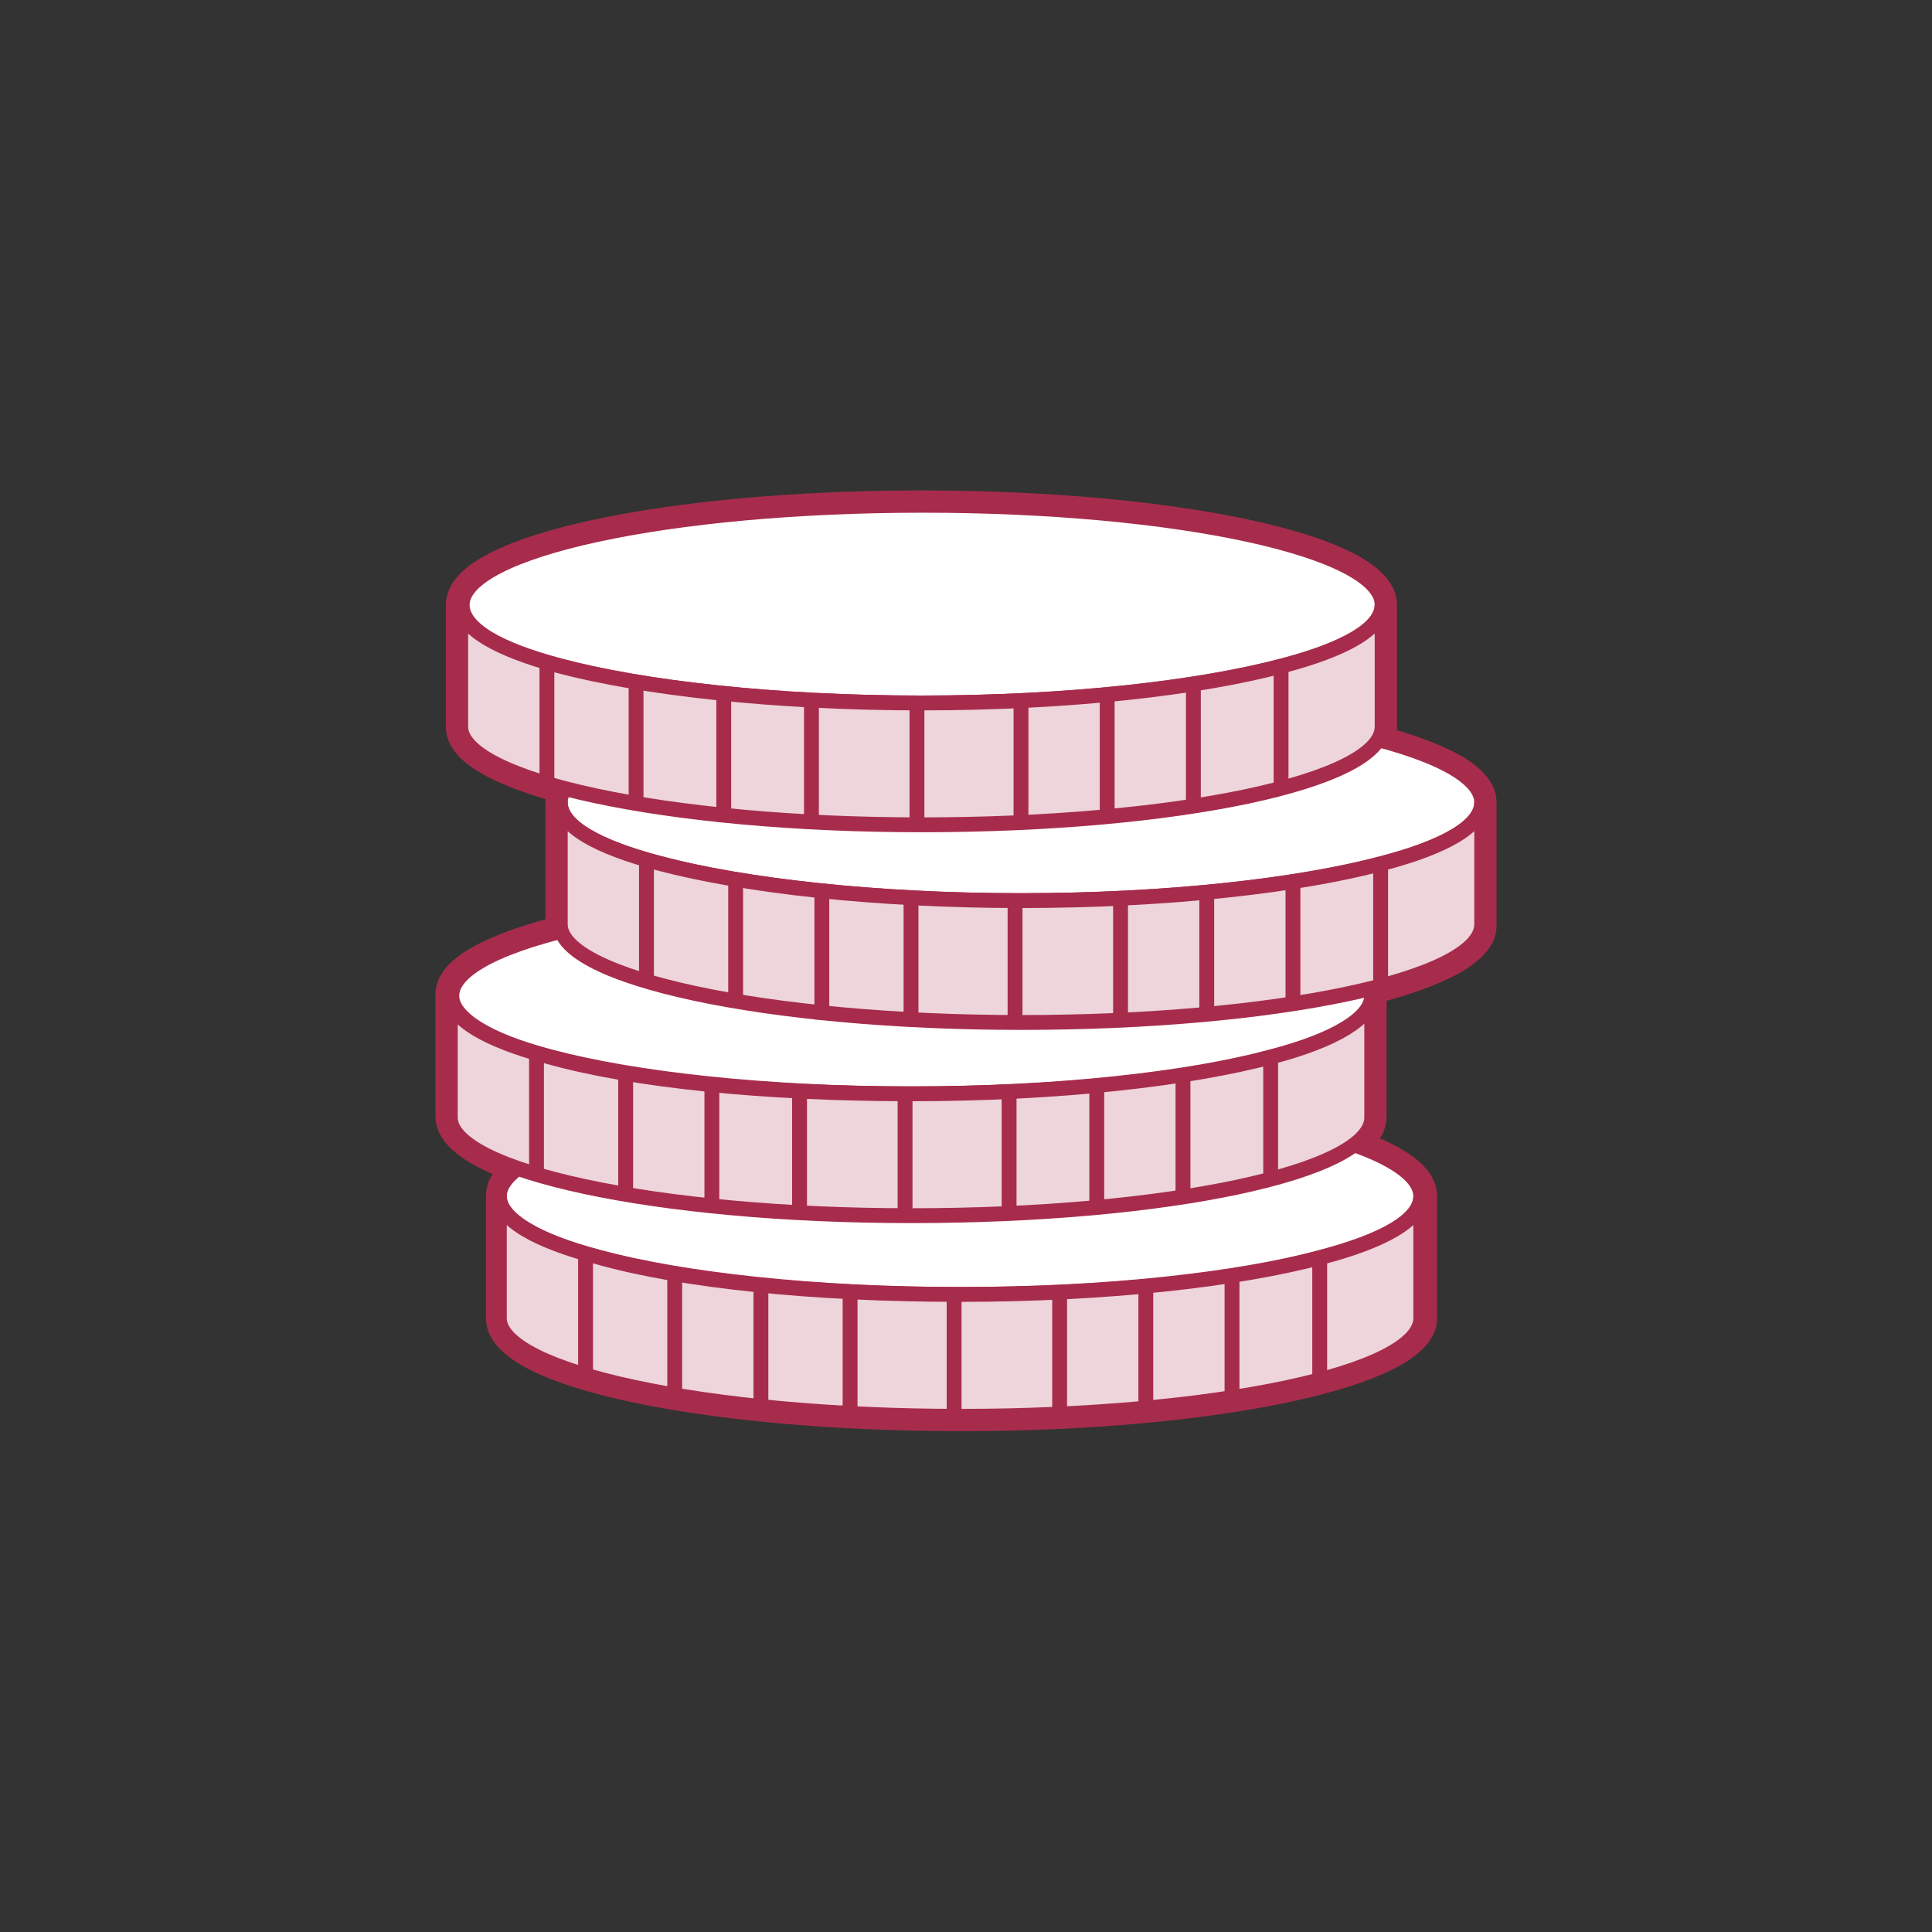 <?xml version="1.0" encoding="utf-8"?>
<!-- Generator: Adobe Illustrator 27.9.0, SVG Export Plug-In . SVG Version: 6.00 Build 0)  -->
<svg version="1.1" id="Calque_2_00000067209522228662910230000015914708146161764790_"
	 xmlns="http://www.w3.org/2000/svg" xmlns:xlink="http://www.w3.org/1999/xlink" x="0px" y="0px" viewBox="0 0 130 130"
	 style="enable-background:new 0 0 130 130;" xml:space="preserve">
<rect x="0" y="0" width="130" height="130" fill="#333333" stroke="none"/>
<style type="text/css">
	.st0{fill:#BDFF2C;fill-opacity:0;}
	.st1{fill:#FFFFFF;stroke:#A72C4C;stroke-width:2;stroke-linecap:round;stroke-linejoin:round;}
	.st2{fill:#FFFFFF;stroke:#A72C4C;stroke-linecap:round;stroke-linejoin:round;}
	.st3{fill:#EDD5DB;stroke:#A72C4C;stroke-linecap:round;stroke-linejoin:round;}
	.st4{fill:none;stroke:#A72C4C;stroke-linejoin:round;}
</style>
<g id="Calque_1-2">
	<g id="money_coins">
		<path class="st0" d="M10,0h110c5.5,0,10,4.5,10,10v110c0,5.5-4.5,10-10,10H10c-5.5,0-10-4.5-10-10V10C0,4.5,4.5,0,10,0z"/>
		<path class="st1" d="M92.7,49.8c0.2-0.3,0.3-0.6,0.3-0.9v-8.2c0-3.7-13.9-6.7-31-6.7s-31,3-31,6.7v8.2c0,1.6,2.6,3,7,4.2
			c-0.2,0.3-0.3,0.6-0.3,0.9v8.2c0,0.1,0,0.3,0.1,0.4c-4.7,1.2-7.5,2.7-7.5,4.3v8.2c0,1.3,1.7,2.5,4.6,3.5c-0.8,0.6-1.2,1.2-1.2,1.9
			v8.2c0,3.7,13.9,6.6,31,6.6s31-3,31-6.6v-8.2c0-1.3-1.7-2.5-4.6-3.5c0.8-0.6,1.2-1.2,1.2-1.9V67c0-0.1,0-0.3-0.1-0.4
			c4.7-1.2,7.5-2.7,7.5-4.3V54C99.7,52.4,97.1,51,92.7,49.8L92.7,49.8z"/>
		<g>
			<g>
				<path class="st2" d="M95.6,80.5c0,1.6-2.5,3-6.7,4.1c-5.7,1.6-14.5,2.5-24.3,2.5s-18.7-1-24.3-2.5c-4.2-1.1-6.7-2.6-6.7-4.1
					c0-3.7,13.9-6.7,31-6.7S95.6,76.8,95.6,80.5L95.6,80.5z"/>
				<path class="st3" d="M95.6,80.5v8.2c0,3.7-13.9,6.6-31,6.6s-31-3-31-6.6v-8.2c0,1.6,2.5,3,6.7,4.1c5.7,1.6,14.5,2.5,24.3,2.5
					s18.7-1,24.3-2.5C93.1,83.5,95.6,82.1,95.6,80.5L95.6,80.5z"/>
				<line class="st4" x1="39.4" y1="84.6" x2="39.4" y2="92.9"/>
				<line class="st4" x1="45.4" y1="85.9" x2="45.4" y2="94.2"/>
				<line class="st4" x1="51.2" y1="86.8" x2="51.2" y2="95.1"/>
				<line class="st4" x1="57.2" y1="86.8" x2="57.2" y2="95.1"/>
				<line class="st4" x1="64.2" y1="87.4" x2="64.2" y2="95.7"/>
				<line class="st4" x1="71.3" y1="87.2" x2="71.3" y2="95.4"/>
				<line class="st4" x1="77.1" y1="86.8" x2="77.1" y2="95.1"/>
				<line class="st4" x1="82.9" y1="86.2" x2="82.9" y2="94.4"/>
				<line class="st4" x1="88.8" y1="84.9" x2="88.8" y2="93.1"/>
			</g>
			<g>
				<path class="st2" d="M92.3,67c0,1.6-2.5,3-6.7,4.1c-5.7,1.6-14.5,2.5-24.3,2.5s-18.7-1-24.3-2.5c-4.2-1.1-6.6-2.6-6.6-4.1
					c0-3.7,13.9-6.7,31-6.7S92.2,63.3,92.3,67L92.3,67z"/>
				<path class="st3" d="M92.3,67v8.2c0,3.7-13.9,6.6-31,6.6s-31-3-31-6.6V67c0,1.6,2.5,3,6.6,4.1c5.7,1.6,14.5,2.5,24.4,2.5
					s18.7-1,24.3-2.5C89.8,70,92.3,68.5,92.3,67L92.3,67z"/>
				<line class="st4" x1="36.1" y1="71.1" x2="36.1" y2="79.3"/>
				<line class="st4" x1="42.1" y1="72.4" x2="42.1" y2="80.6"/>
				<line class="st4" x1="47.9" y1="73.3" x2="47.9" y2="81.5"/>
				<line class="st4" x1="53.8" y1="73.3" x2="53.8" y2="81.5"/>
				<line class="st4" x1="60.9" y1="73.9" x2="60.9" y2="82.1"/>
				<line class="st4" x1="67.9" y1="73.6" x2="67.9" y2="81.8"/>
				<line class="st4" x1="73.8" y1="73.3" x2="73.8" y2="81.5"/>
				<line class="st4" x1="79.6" y1="72.6" x2="79.6" y2="80.9"/>
				<line class="st4" x1="85.5" y1="71.3" x2="85.5" y2="79.6"/>
			</g>
			<g>
				<path class="st2" d="M99.7,54c0,1.6-2.5,3-6.7,4.1c-5.7,1.5-14.5,2.5-24.3,2.5s-18.7-1-24.3-2.5c-4.2-1.1-6.7-2.5-6.7-4.1
					c0-3.7,13.9-6.7,31-6.7S99.7,50.3,99.7,54L99.7,54z"/>
				<path class="st3" d="M99.7,54v8.2c0,3.7-13.9,6.6-31,6.6s-31-3-31-6.6V54c0,1.6,2.5,3,6.7,4.1c5.7,1.5,14.5,2.5,24.3,2.5
					s18.7-1,24.3-2.5C97.2,57,99.7,55.6,99.7,54L99.7,54z"/>
				<line class="st4" x1="43.5" y1="58.1" x2="43.5" y2="66.3"/>
				<line class="st4" x1="49.5" y1="59.4" x2="49.5" y2="67.7"/>
				<line class="st4" x1="55.3" y1="60.3" x2="55.3" y2="68.6"/>
				<line class="st4" x1="61.3" y1="60.3" x2="61.3" y2="68.6"/>
				<line class="st4" x1="68.3" y1="60.9" x2="68.3" y2="69.2"/>
				<line class="st4" x1="75.4" y1="60.7" x2="75.4" y2="68.9"/>
				<line class="st4" x1="81.2" y1="60.3" x2="81.2" y2="68.6"/>
				<line class="st4" x1="87" y1="59.7" x2="87" y2="67.9"/>
				<line class="st4" x1="92.9" y1="58.4" x2="92.9" y2="66.6"/>
			</g>
			<g>
				<path class="st2" d="M93,40.7c0,1.6-2.5,3-6.7,4.1c-5.7,1.5-14.5,2.5-24.3,2.5s-18.7-1-24.3-2.5c-4.2-1.1-6.6-2.5-6.6-4.1
					c0-3.7,13.9-6.7,31-6.7S93,37,93,40.7L93,40.7z"/>
				<path class="st3" d="M93,40.7v8.2c0,3.7-13.9,6.6-31,6.6s-31-3-31-6.6v-8.2c0,1.6,2.5,3,6.6,4.1c5.7,1.5,14.5,2.5,24.4,2.5
					s18.7-1,24.3-2.5C90.5,43.7,93,42.3,93,40.7L93,40.7z"/>
				<line class="st4" x1="36.8" y1="44.8" x2="36.8" y2="53.1"/>
				<line class="st4" x1="42.8" y1="46.1" x2="42.8" y2="54.4"/>
				<line class="st4" x1="48.7" y1="47" x2="48.7" y2="55.3"/>
				<line class="st4" x1="54.6" y1="47" x2="54.6" y2="55.3"/>
				<line class="st4" x1="61.7" y1="47.6" x2="61.7" y2="55.8"/>
				<line class="st4" x1="68.7" y1="47.3" x2="68.7" y2="55.6"/>
				<line class="st4" x1="74.5" y1="47" x2="74.5" y2="55.3"/>
				<line class="st4" x1="80.3" y1="46.4" x2="80.3" y2="54.6"/>
				<line class="st4" x1="86.2" y1="45.1" x2="86.2" y2="53.3"/>
			</g>
		</g>
	</g>
</g>
</svg>
